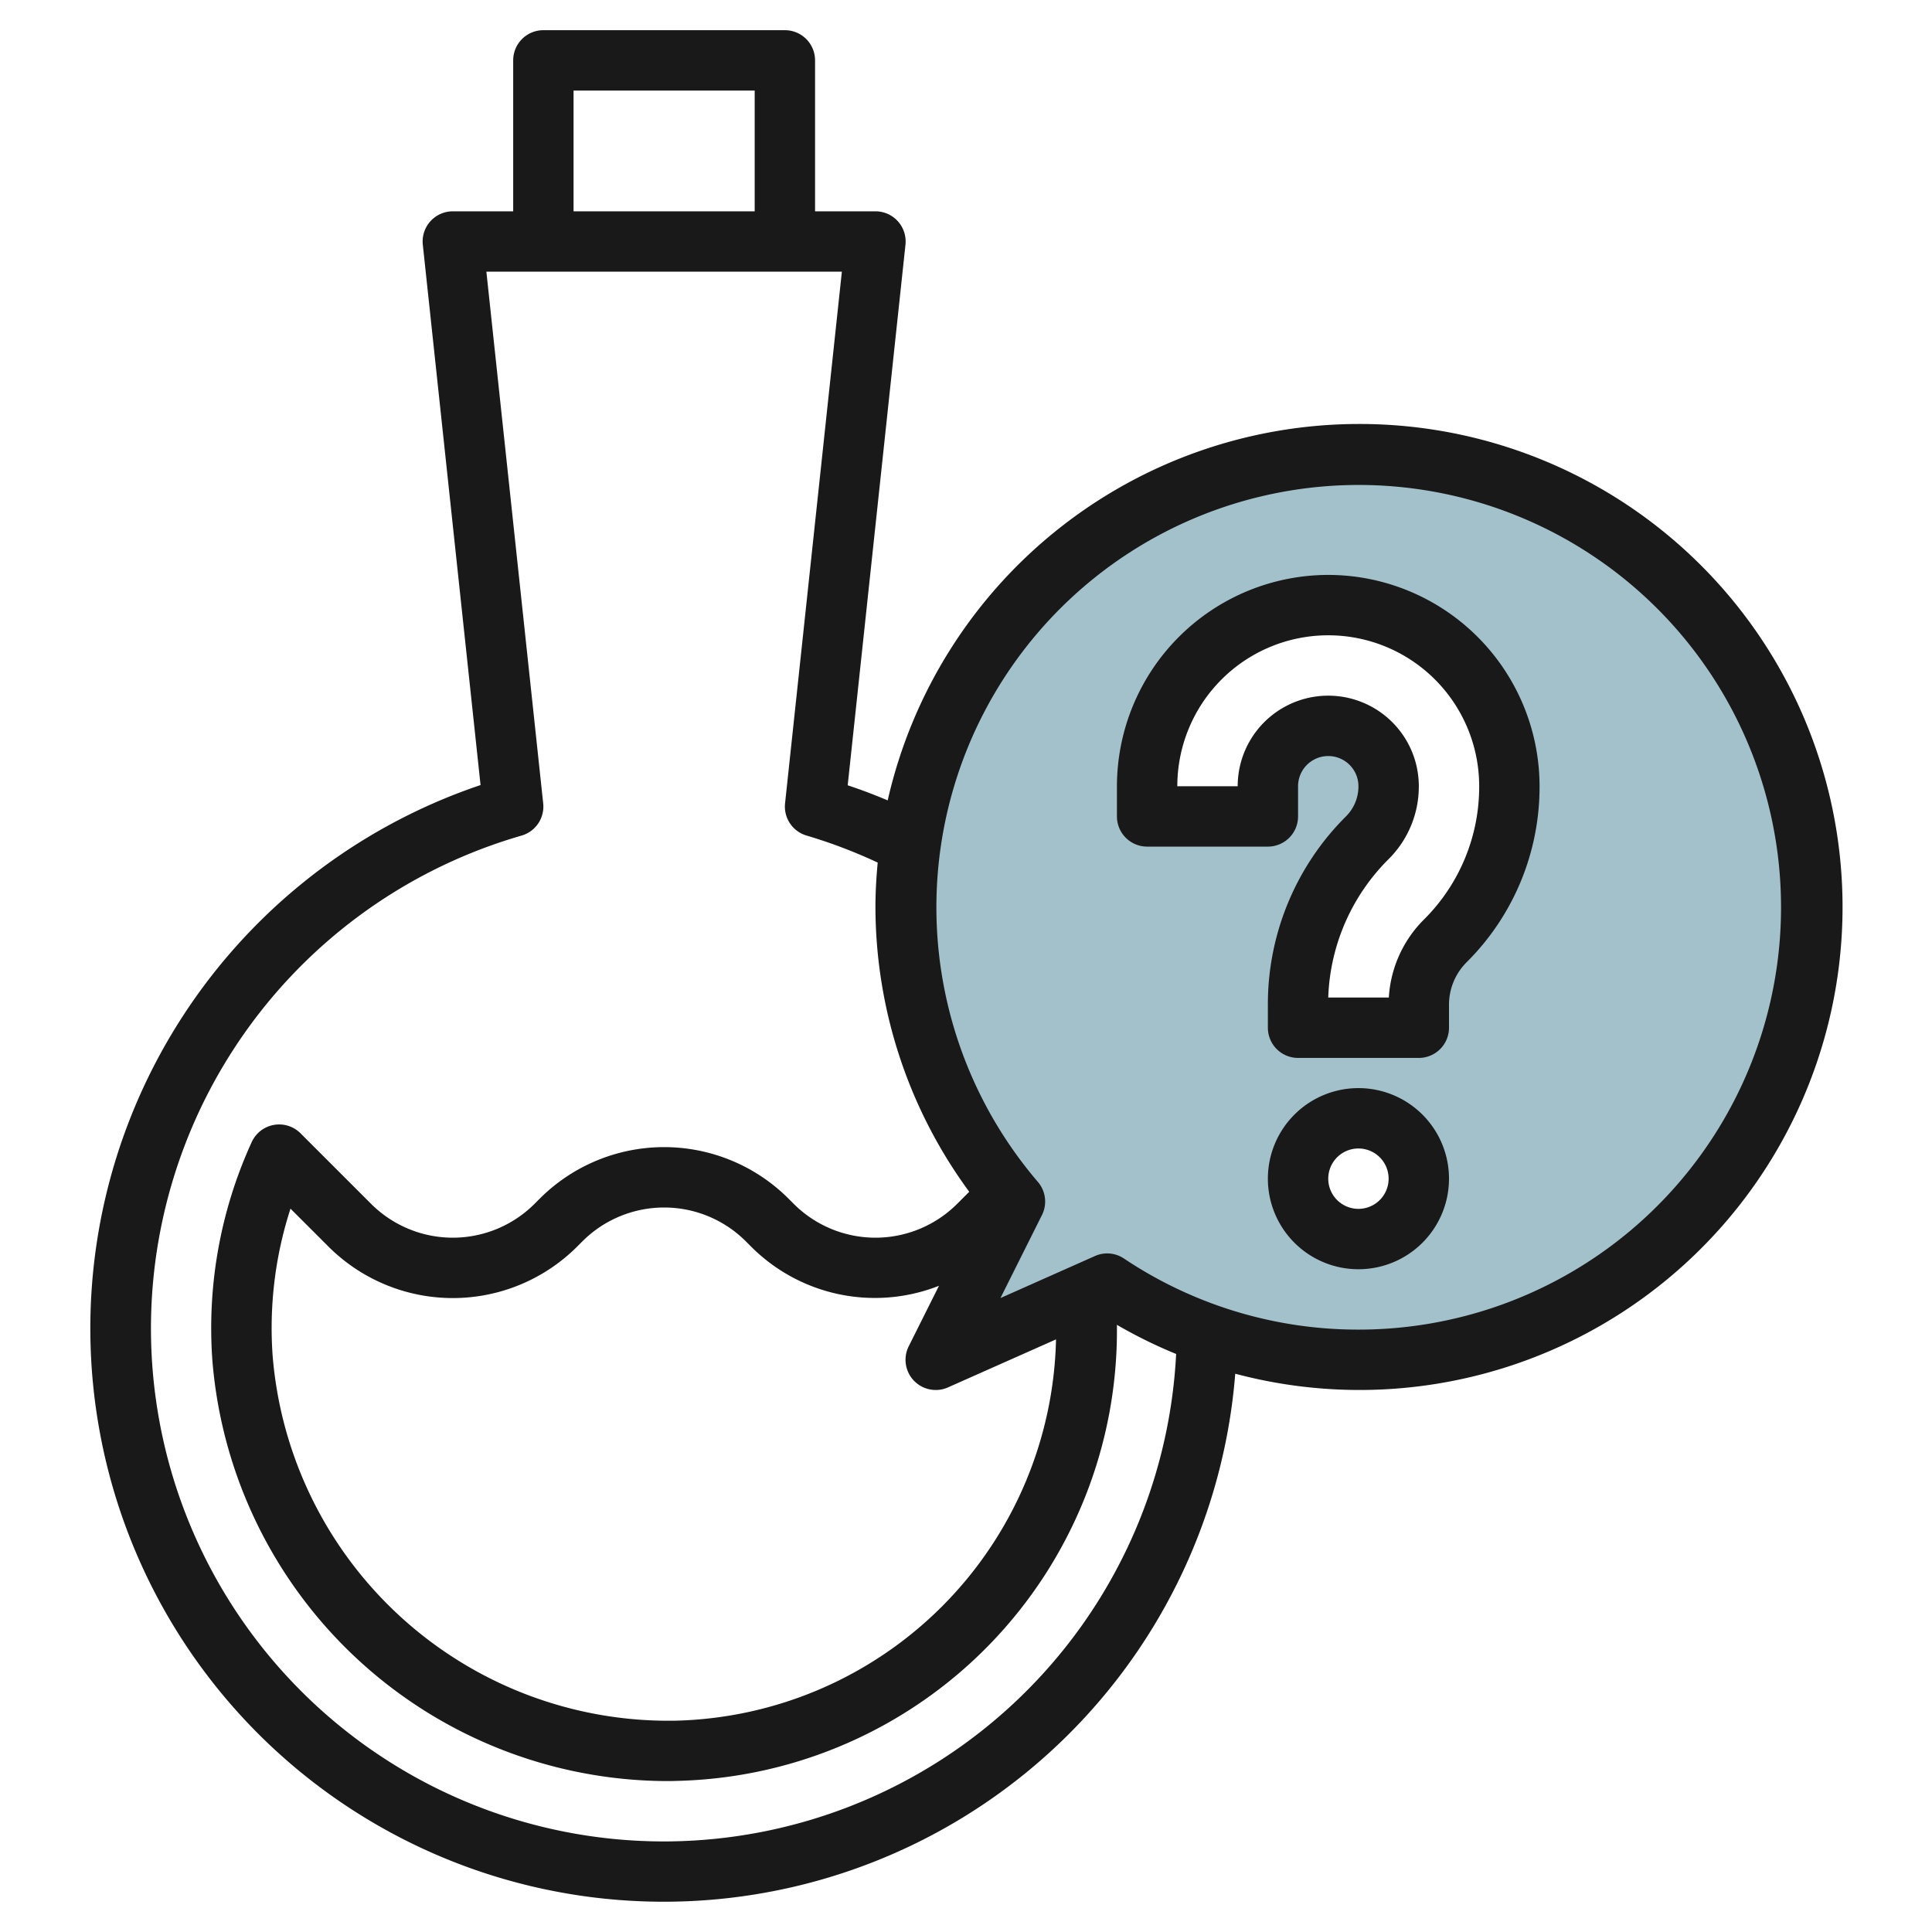 <svg height="512" viewBox="0 0 64 64" width="512" xmlns="http://www.w3.org/2000/svg"><g id="Layer_12" data-name="Layer 12"><path d="m45 15.045a14.988 14.988 0 0 0 -11.379 24.755l-2.621 5.245 5.677-2.523a15 15 0 1 0 8.323-27.477zm0 26a2 2 0 1 1 2-2 2 2 0 0 1 -2 2zm2.879-9.879a3 3 0 0 0 -.879 2.121v.758h-4v-.758a7.828 7.828 0 0 1 2.293-5.535 2.414 2.414 0 0 0 .707-1.707 2 2 0 0 0 -4 0v1h-4v-1a6 6 0 0 1 12 0 7.242 7.242 0 0 1 -2.121 5.121z" fill="#a3c1ca"/><g fill="#191919"><path d="m44 19.045a7.008 7.008 0 0 0 -7 7v1a1 1 0 0 0 1 1h4a1 1 0 0 0 1-1v-1a1 1 0 0 1 2 0 1.4 1.4 0 0 1 -.414 1 8.771 8.771 0 0 0 -2.586 6.243v.757a1 1 0 0 0 1 1h4a1 1 0 0 0 1-1v-.757a1.987 1.987 0 0 1 .586-1.415 8.185 8.185 0 0 0 2.414-5.828 7.008 7.008 0 0 0 -7-7zm3.172 11.414a3.972 3.972 0 0 0 -1.165 2.586h-2.007a6.783 6.783 0 0 1 2-4.586 3.388 3.388 0 0 0 1-2.414 3 3 0 0 0 -6 0h-2a5 5 0 0 1 10 0 6.2 6.2 0 0 1 -1.828 4.414z"/><path d="m45 36.045a3 3 0 1 0 3 3 3 3 0 0 0 -3-3zm0 4a1 1 0 1 1 1-1 1 1 0 0 1 -1 1z"/><path d="m45 14.045a16.018 16.018 0 0 0 -15.594 12.469q-.652-.277-1.325-.5l1.913-17.9a1 1 0 0 0 -.994-1.114h-2v-5a1 1 0 0 0 -1-1h-8a1 1 0 0 0 -1 1v5h-2a1 1 0 0 0 -.994 1.106l1.913 17.9a18.993 18.993 0 1 0 25 19.5 16 16 0 1 0 4.081-31.461zm-26-11.045h6v4h-6zm3 58a16.994 16.994 0 0 1 -4.723-33.32 1 1 0 0 0 .717-1.068l-1.882-17.612h11.776l-1.882 17.612a1 1 0 0 0 .717 1.068 16.972 16.972 0 0 1 2.352.894c-.045.485-.075.975-.075 1.471a15.97 15.97 0 0 0 3.107 9.434l-.4.4a3.829 3.829 0 0 1 -5.414 0l-.172-.172a5.828 5.828 0 0 0 -8.242 0l-.172.172a3.829 3.829 0 0 1 -5.414 0l-2.34-2.339a1 1 0 0 0 -1.618.3 14.822 14.822 0 0 0 -1.3 7.224 15.156 15.156 0 0 0 14.983 13.936c.136 0 .275 0 .413-.006a14.92 14.92 0 0 0 14.569-14.994c0-.038 0-.075 0-.113a15.836 15.836 0 0 0 1.961.965 17.007 17.007 0 0 1 -16.961 16.148zm12.982-16.631a12.92 12.92 0 0 1 -12.608 12.631 13.156 13.156 0 0 1 -13.342-12.082 12.823 12.823 0 0 1 .591-4.88l1.256 1.255a5.828 5.828 0 0 0 8.242 0l.172-.172a3.829 3.829 0 0 1 5.414 0l.172.172a5.791 5.791 0 0 0 6.226 1.3l-1 2a1 1 0 0 0 .895 1.452.982.982 0 0 0 .406-.087zm10.018-.324a13.937 13.937 0 0 1 -7.768-2.355 1 1 0 0 0 -.555-.169.992.992 0 0 0 -.406.087l-3.13 1.392 1.375-2.749a1 1 0 0 0 -.136-1.1 13.99 13.99 0 1 1 10.62 4.894z"/></g></g></svg>